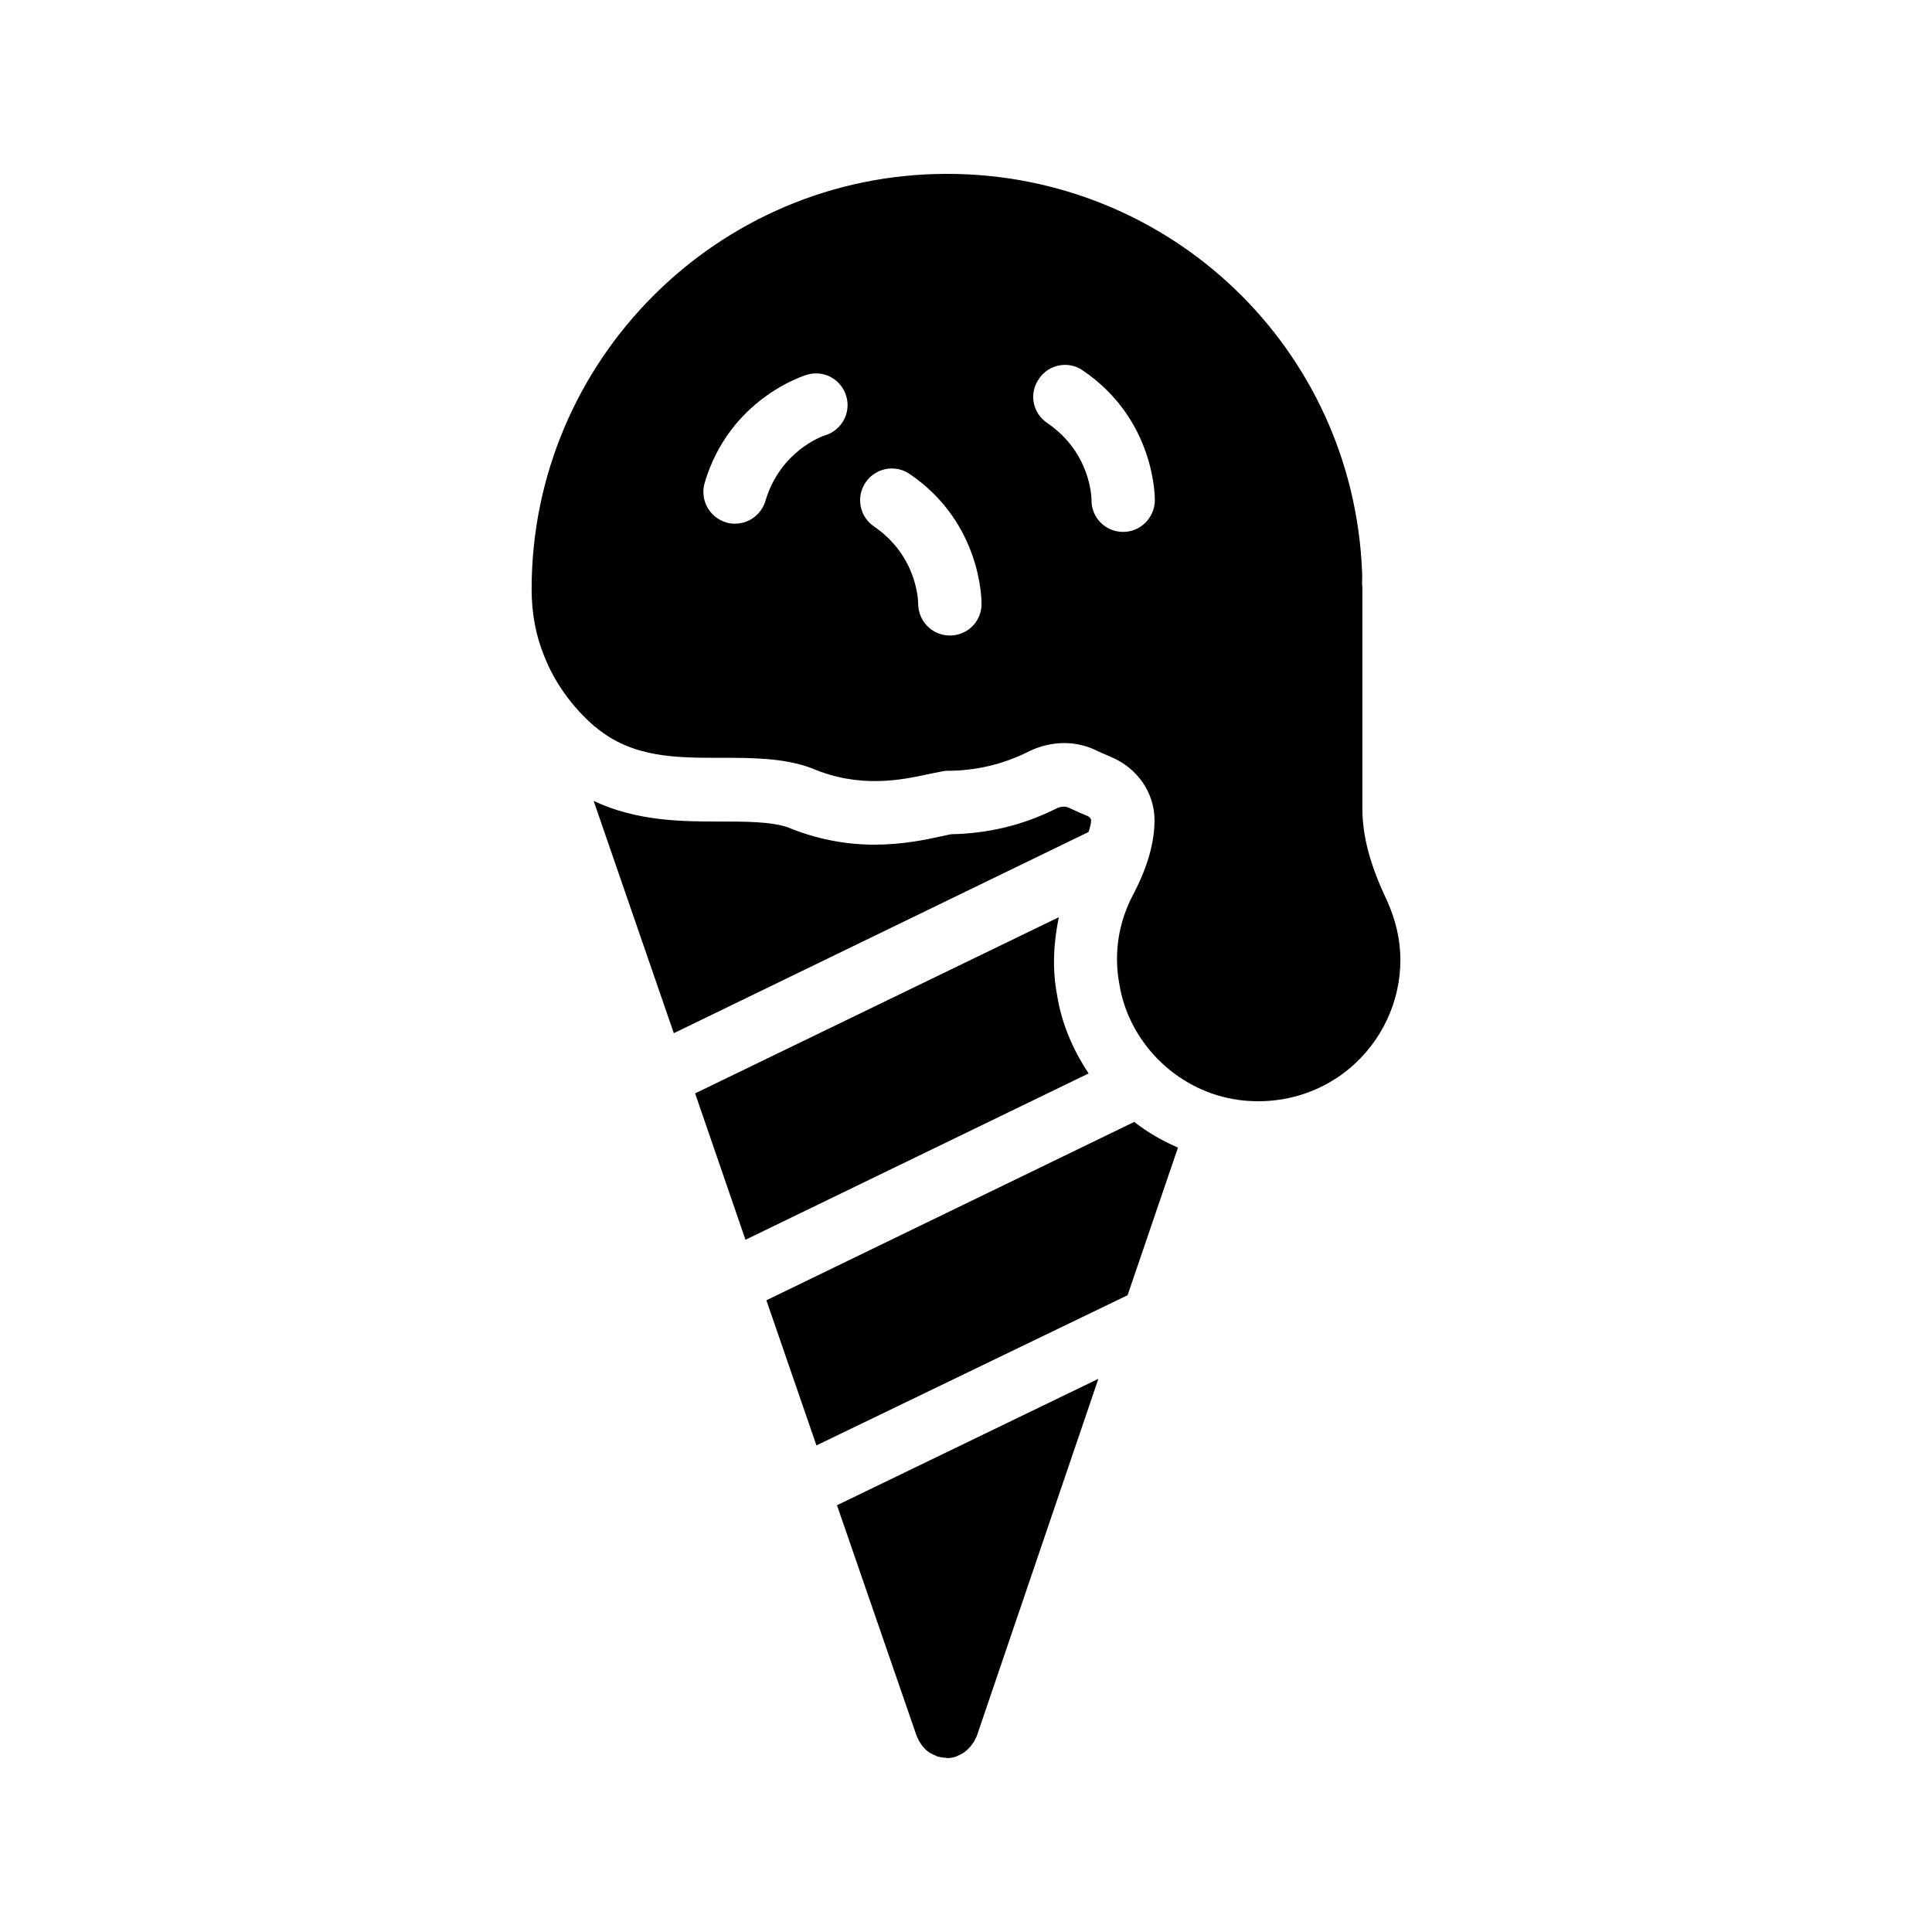 <?xml version="1.0" encoding="UTF-8"?>
<!-- Uploaded to: SVG Repo, www.svgrepo.com, Generator: SVG Repo Mixer Tools -->
<svg fill="#000000" width="800px" height="800px" version="1.1" viewBox="144 144 512 512" xmlns="http://www.w3.org/2000/svg">
 <g>
  <path d="m386.98 604.21c0.082 0.25 0.25 0.418 0.336 0.672 0.082 0.25 0.25 0.418 0.336 0.672 0.418 0.672 0.84 1.258 1.344 1.762 0.168 0.168 0.336 0.418 0.586 0.586 0.672 0.586 1.512 1.008 2.352 1.344 0.082 0 0.168 0.082 0.25 0.168h0.082c0.754 0.25 1.594 0.418 2.434 0.418 0.082 0 0.168 0.082 0.25 0.082 0.922 0 1.848-0.168 2.688-0.504l0.082-0.082c0.922-0.336 1.762-0.84 2.519-1.512l0.504-0.504c0.586-0.586 1.008-1.176 1.426-1.848 0.082-0.25 0.25-0.418 0.336-0.672 0.082-0.25 0.25-0.418 0.336-0.672l32.242-94.715-69.273 33.504z"/>
  <path d="m433.16 361.38c0-0.418-0.504-1.008-1.258-1.258-0.418-0.168-2.352-1.008-2.352-1.008l-2.184-1.008c-0.586-0.25-0.922-0.336-1.426-0.336-0.672 0-1.426 0.168-2.184 0.586-8.734 4.367-18.055 6.551-27.711 6.719l-2.769 0.586c-3.777 0.84-10.078 2.184-17.551 2.184-7.977 0-15.703-1.594-23.008-4.617-4.535-1.512-11.25-1.512-17.719-1.512-9.91 0-22.082 0-33.672-5.457l21.242 61.547 109.91-53.32c0.344-1.008 0.676-2.184 0.676-3.106z"/>
  <path d="m424.1 407.47c-1.258-6.633-0.922-13.602 0.504-20.402l-96.395 46.688 13.352 38.793 90.938-44.082c-4.199-6.301-7.223-13.355-8.398-20.996z"/>
  <path d="m347.1 488.59 13.266 38.457 82.457-39.801 13.352-39.129c-4.113-1.762-8.062-4.031-11.586-6.801z"/>
  <path d="m511.51 382.53c-4.367-9.152-6.465-16.879-6.465-24.266v-58.105c0-0.504 0-1.09-0.082-1.512 0-1.176 0.082-2.266 0-3.191-2.438-59.113-50.805-105.38-110-105.38-60.711 0-110.08 49.375-110.08 110.08 0 6.297 1.09 12.176 3.273 17.551 2.769 7.137 7.473 13.688 13.602 18.977h0.082c9.742 8.23 21.578 8.145 33.25 8.145 8.062 0 16.543 0 23.848 2.688 12.848 5.543 23.93 3.191 31.32 1.594 1.762-0.336 3.863-0.84 4.703-0.84 7.559 0 14.695-1.68 21.328-4.953 6.129-3.106 12.93-3.191 18.641-0.25 0.168 0.082 0.754 0.336 0.922 0.418 0.84 0.336 1.68 0.754 2.519 1.09 7.055 2.938 11.586 9.488 11.586 16.793 0 5.961-1.848 12.426-5.625 19.648-3.945 7.391-5.207 15.703-3.695 23.762 2.434 15.281 14.863 27.793 30.145 30.48 2.266 0.418 4.535 0.586 6.719 0.586 8.816 0 17.383-3.023 24.184-8.734 8.48-7.137 13.434-17.633 13.434-28.719 0.004-5.367-1.254-10.656-3.606-15.863zm-148.79-123.18c-0.672 0.168-11.922 4.113-15.871 17.383-1.09 3.695-4.449 6.047-8.062 6.047-0.754 0-1.594-0.082-2.352-0.336-4.449-1.344-6.969-5.961-5.711-10.41 6.551-22.336 26.281-28.465 27.121-28.719 4.449-1.344 9.07 1.176 10.41 5.625 1.352 4.363-1.168 9.066-5.535 10.41zm33 53.066h-0.168c-4.617-0.082-8.23-3.863-8.23-8.48 0-0.672-0.25-12.594-11.672-20.402-3.863-2.602-4.871-7.809-2.266-11.672 2.602-3.863 7.809-4.871 11.672-2.266 19.23 13.098 19.062 33.754 19.062 34.594-0.086 4.617-3.777 8.227-8.398 8.227zm45.934-27.457h-0.168c-4.617-0.082-8.312-3.863-8.23-8.48 0-0.672-0.25-12.594-11.754-20.402-3.863-2.602-4.871-7.809-2.184-11.672 2.602-3.863 7.809-4.871 11.586-2.266 19.312 13.098 19.145 33.754 19.145 34.594-0.168 4.617-3.863 8.227-8.395 8.227z"/>
 </g>
</svg>